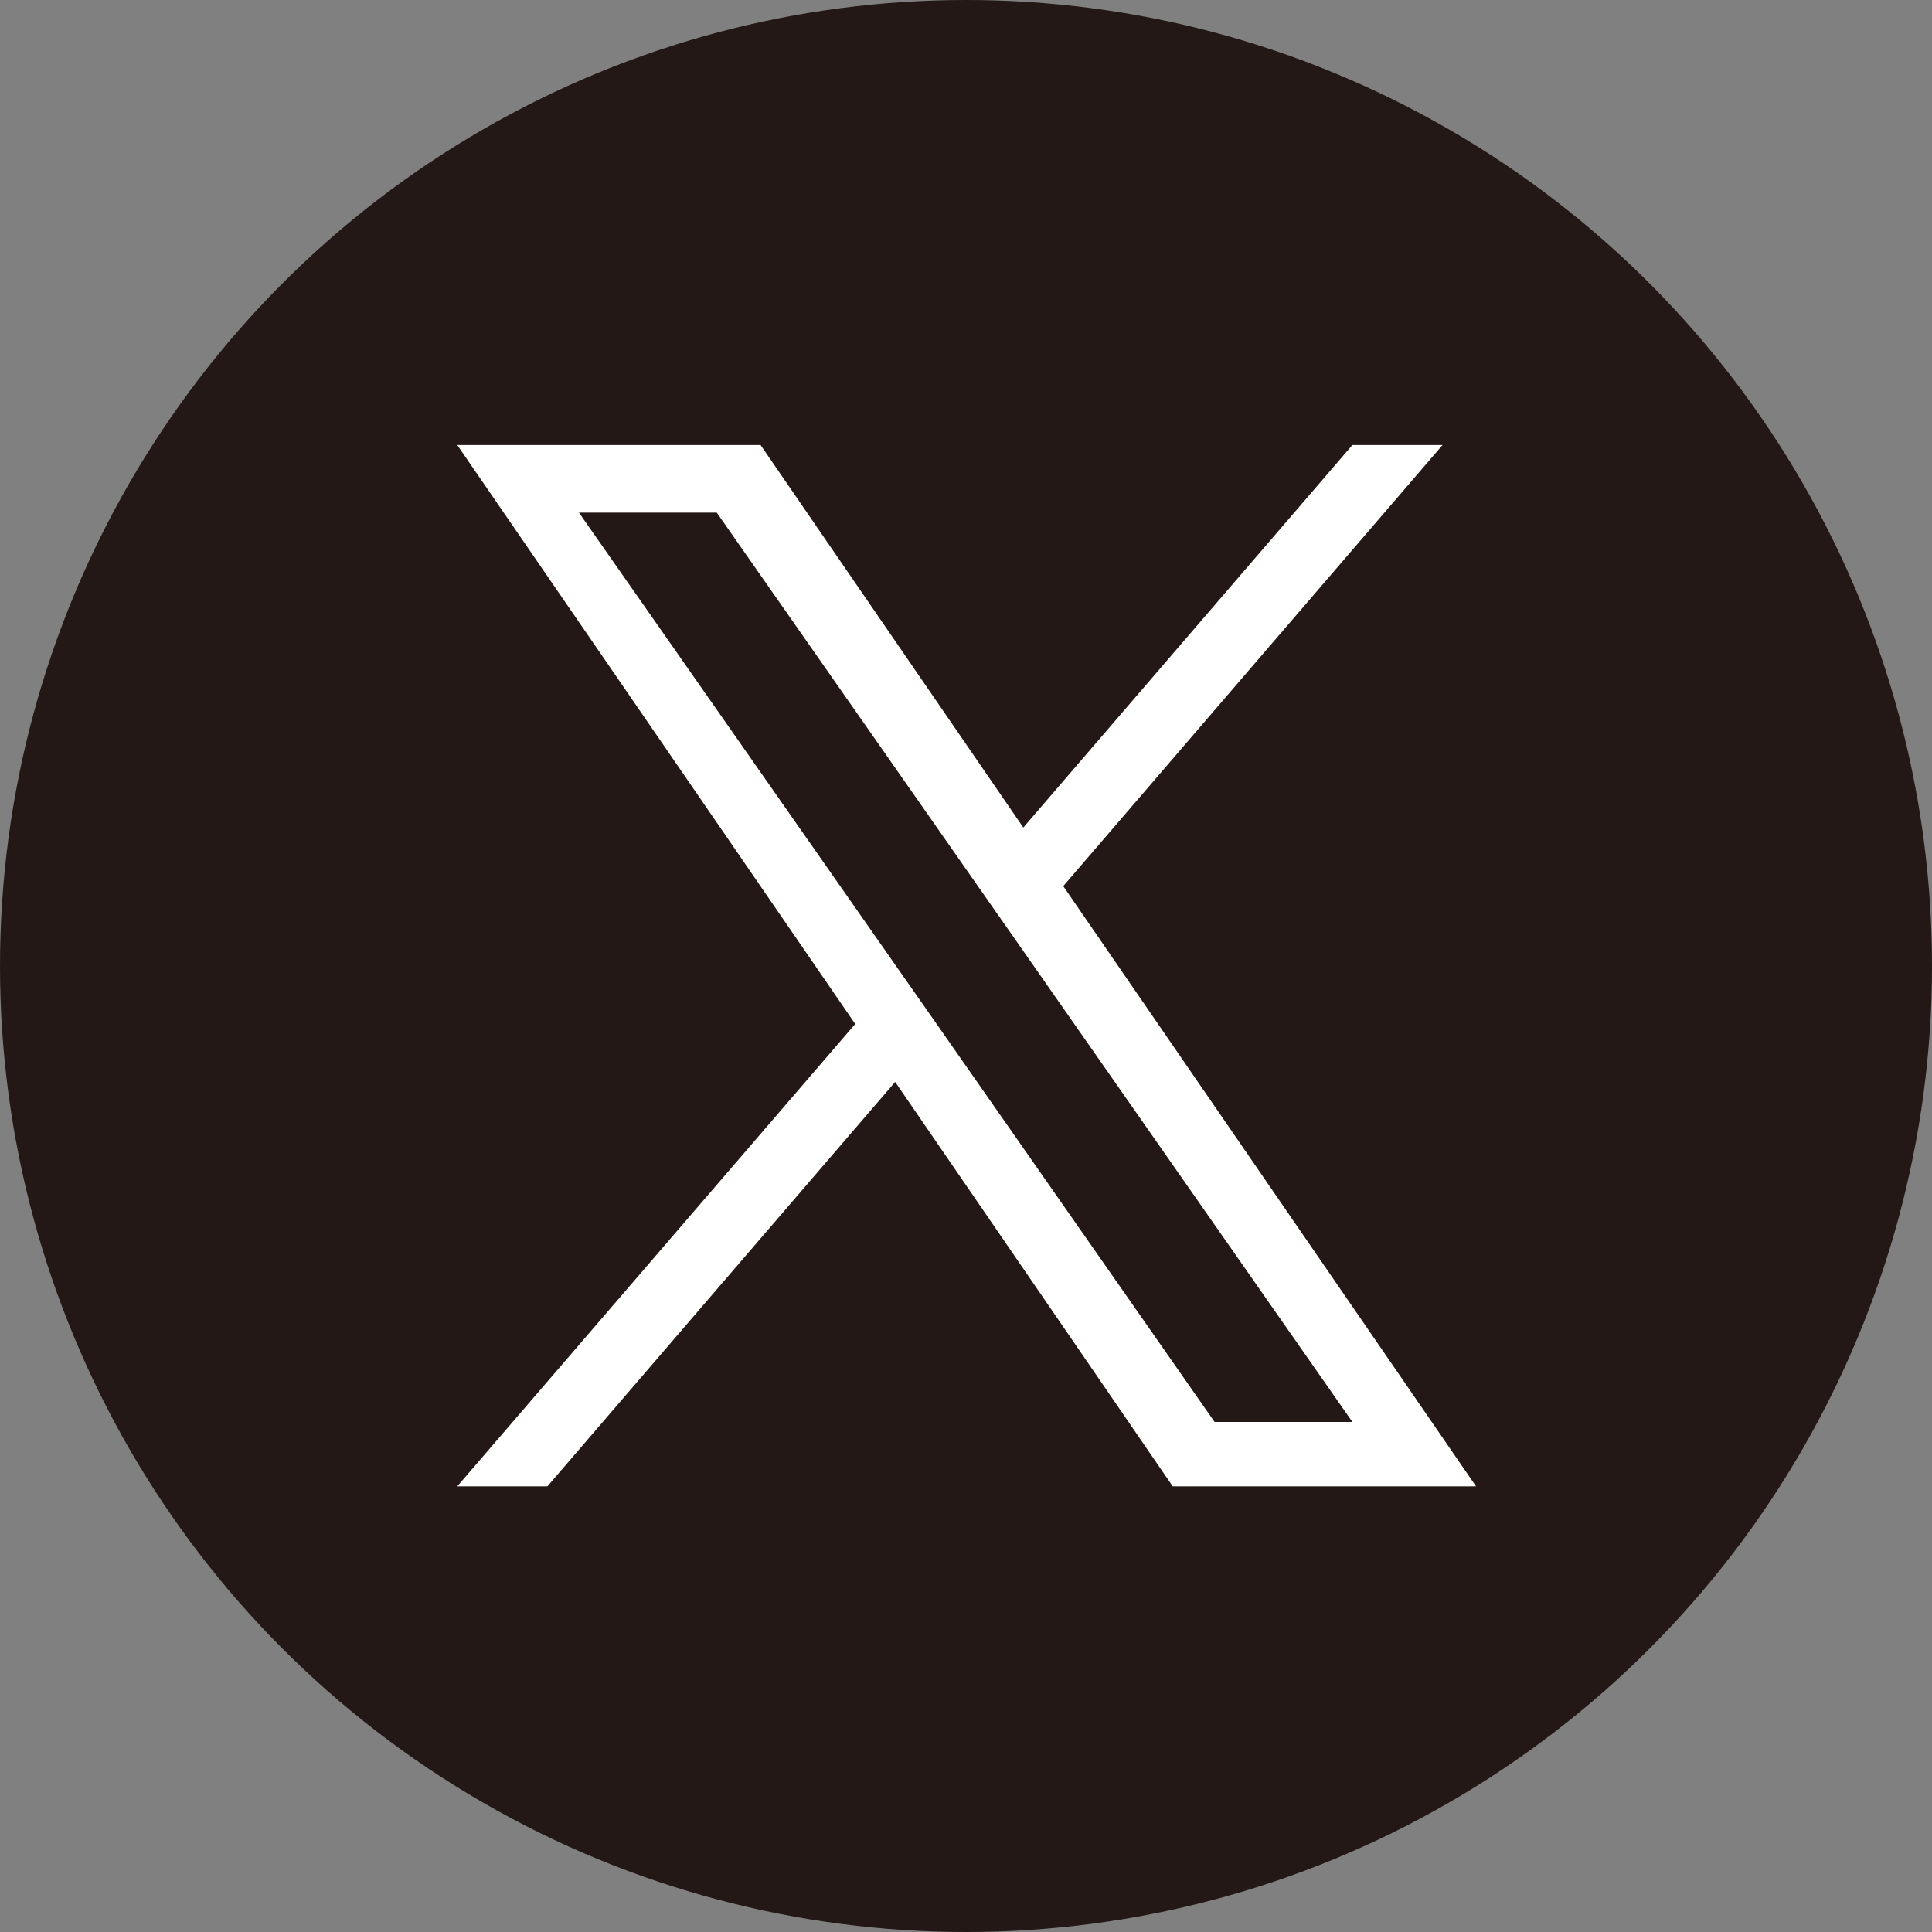 <?xml version="1.0" encoding="UTF-8"?><svg id="_レイヤー_2" xmlns="http://www.w3.org/2000/svg" viewBox="0 0 30 30"><rect x="0" y="0" width="30" height="30" fill="#808080" stroke="none"/><defs><style>.cls-1{fill:#231815;}.cls-1,.cls-2{stroke-width:0px;}.cls-2{fill:#fff;}</style></defs><g id="design"><circle class="cls-1" cx="15" cy="15" r="15"/><path class="cls-2" d="m16.51,13.76l5.89-6.85h-1.4l-5.11,5.94-4.08-5.94h-4.71l6.18,8.99-6.18,7.18h1.4l5.4-6.28,4.31,6.28h4.71l-6.41-9.32h0Zm-1.91,2.22l-.63-.9-4.98-7.12h2.14l4.02,5.75.63.9,5.22,7.47h-2.14l-4.26-6.1h0Z"/></g></svg>